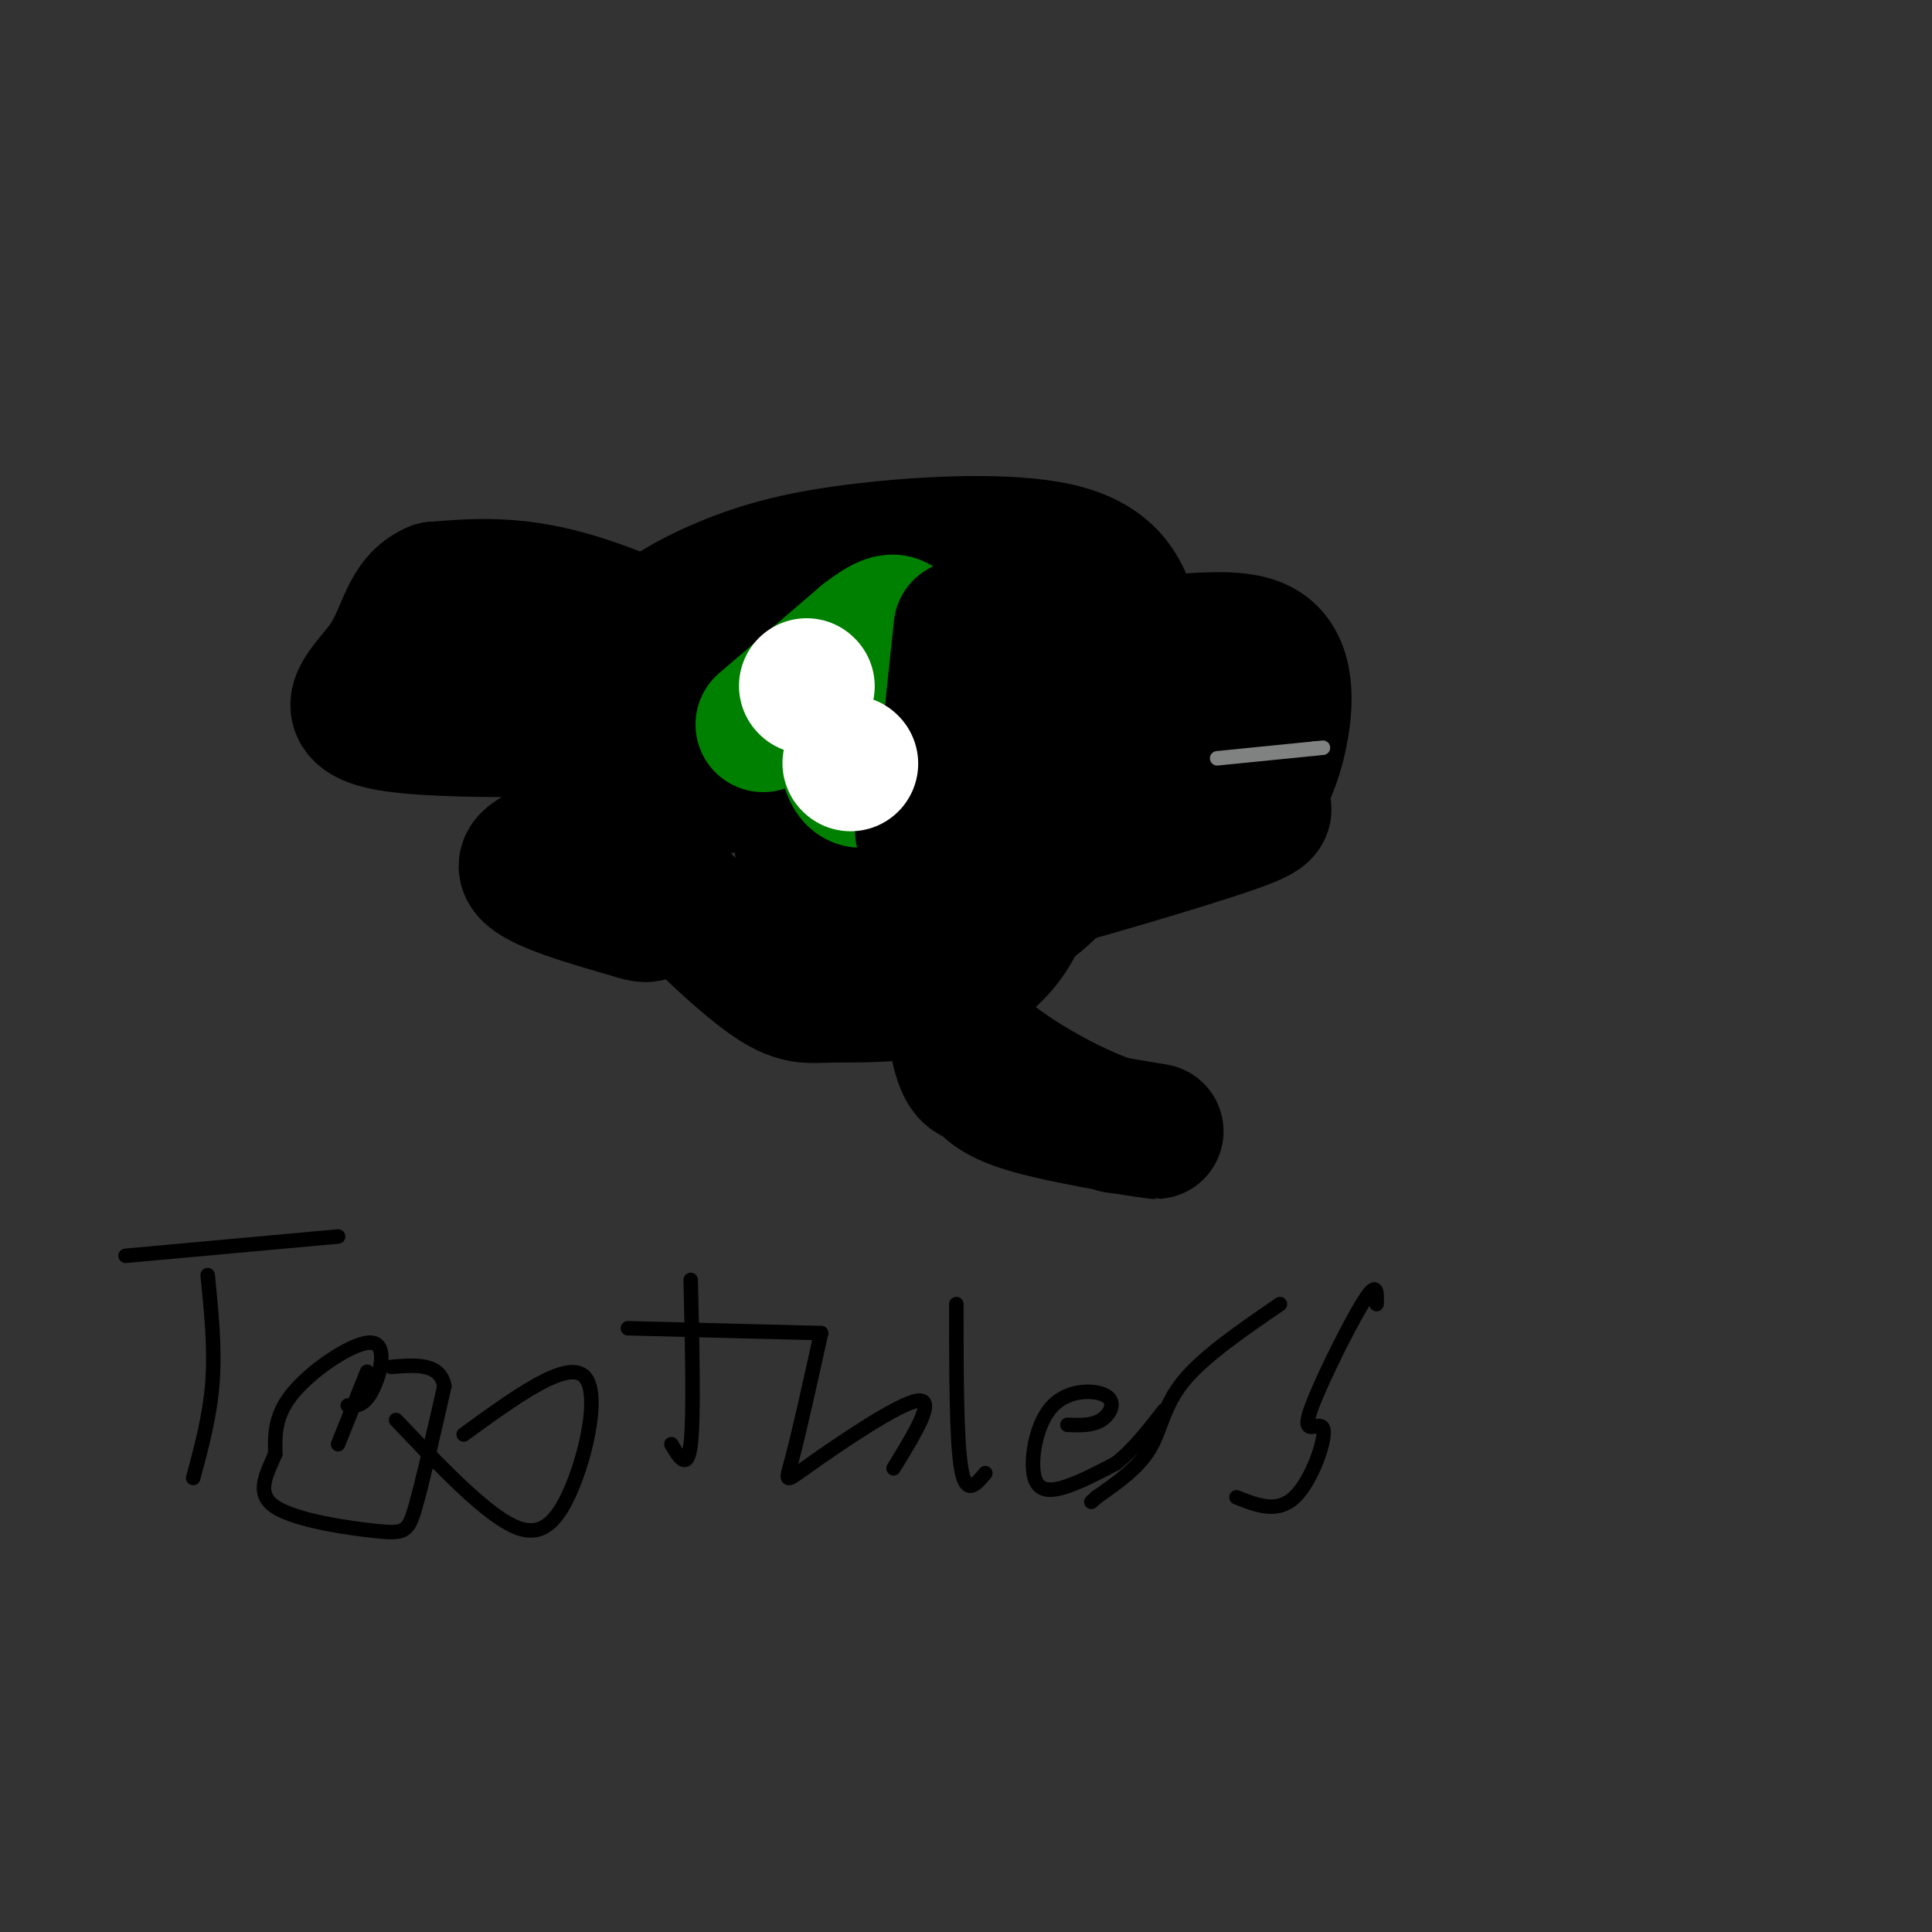 <svg viewBox='0 0 400 400' version='1.1' xmlns='http://www.w3.org/2000/svg' xmlns:xlink='http://www.w3.org/1999/xlink'><rect x="0" y="0" width="400" height="400" fill="#333333" stroke="none"/><g fill='none' stroke='#000000' stroke-width='28' stroke-linecap='round' stroke-linejoin='round'><path d='M156,148c8.667,-5.667 17.333,-11.333 24,-14c6.667,-2.667 11.333,-2.333 16,-2'/><path d='M196,132c6.267,-2.622 13.933,-8.178 17,0c3.067,8.178 1.533,30.089 0,52'/><path d='M213,184c-3.104,12.471 -10.865,17.648 -19,20c-8.135,2.352 -16.644,1.878 -22,2c-5.356,0.122 -7.557,0.841 -15,-5c-7.443,-5.841 -20.126,-18.240 -26,-27c-5.874,-8.760 -4.937,-13.880 -4,-19'/><path d='M127,155c-0.839,-6.722 -0.936,-14.027 3,-20c3.936,-5.973 11.906,-10.614 20,-14c8.094,-3.386 16.314,-5.516 29,-7c12.686,-1.484 29.839,-2.323 40,0c10.161,2.323 13.332,7.806 15,14c1.668,6.194 1.834,13.097 2,20'/><path d='M236,148c-2.351,9.892 -9.228,24.620 -16,33c-6.772,8.380 -13.439,10.410 -22,13c-8.561,2.590 -19.018,5.740 -24,-1c-4.982,-6.740 -4.491,-23.370 -4,-40'/><path d='M170,153c4.627,-13.534 18.195,-27.368 23,-33c4.805,-5.632 0.845,-3.062 3,-2c2.155,1.062 10.423,0.614 16,7c5.577,6.386 8.463,19.604 5,30c-3.463,10.396 -13.275,17.970 -18,21c-4.725,3.030 -4.362,1.515 -4,0'/><path d='M195,176c-1.231,0.478 -2.308,1.674 -3,-2c-0.692,-3.674 -0.997,-12.216 0,-17c0.997,-4.784 3.298,-5.808 4,-5c0.702,0.808 -0.196,3.448 -6,9c-5.804,5.552 -16.516,14.015 -21,16c-4.484,1.985 -2.742,-2.507 -1,-7'/><path d='M168,170c0.824,-2.253 3.384,-4.385 -1,-6c-4.384,-1.615 -15.711,-2.711 -22,0c-6.289,2.711 -7.539,9.230 -8,6c-0.461,-3.230 -0.132,-16.209 1,-23c1.132,-6.791 3.066,-7.396 5,-8'/><path d='M143,139c14.000,-2.000 46.500,-3.000 79,-4'/><path d='M222,135c20.750,-1.762 33.125,-4.167 39,-1c5.875,3.167 5.250,11.905 4,18c-1.250,6.095 -3.125,9.548 -5,13'/><path d='M260,165c0.798,2.548 5.292,2.417 -5,6c-10.292,3.583 -35.369,10.881 -44,13c-8.631,2.119 -0.815,-0.940 7,-4'/><path d='M218,180c7.452,-3.488 22.583,-10.208 30,-18c7.417,-7.792 7.119,-16.655 7,-19c-0.119,-2.345 -0.060,1.827 0,6'/><path d='M255,149c1.762,2.476 6.167,5.667 -2,12c-8.167,6.333 -28.905,15.810 -40,23c-11.095,7.190 -12.548,12.095 -14,17'/><path d='M199,201c-2.356,6.467 -1.244,14.133 0,18c1.244,3.867 2.622,3.933 4,4'/><path d='M203,223c1.310,1.667 2.583,3.833 10,6c7.417,2.167 20.976,4.333 25,5c4.024,0.667 -1.488,-0.167 -7,-1'/><path d='M231,233c-3.893,-1.262 -10.125,-3.917 -17,-8c-6.875,-4.083 -14.393,-9.595 -18,-16c-3.607,-6.405 -3.304,-13.702 -3,-21'/><path d='M193,188c-1.333,-5.000 -3.167,-7.000 -5,-9'/><path d='M160,142c-15.167,-7.333 -30.333,-14.667 -42,-18c-11.667,-3.333 -19.833,-2.667 -28,-2'/><path d='M90,122c-5.703,2.303 -5.962,9.061 -10,15c-4.038,5.939 -11.856,11.061 2,13c13.856,1.939 49.388,0.697 63,0c13.612,-0.697 5.306,-0.848 -3,-1'/><path d='M142,149c-10.000,-1.667 -33.500,-5.333 -57,-9'/><path d='M85,140c-8.333,-1.500 -0.667,-0.750 7,0'/><path d='M137,170c-13.583,2.917 -27.167,5.833 -28,9c-0.833,3.167 11.083,6.583 23,10'/><path d='M132,189c3.833,1.167 1.917,-0.917 0,-3'/></g>
<g fill='none' stroke='#808282' stroke-width='3' stroke-linecap='round' stroke-linejoin='round'><path d='M252,157c0.000,0.000 20.000,-2.000 20,-2'/><path d='M272,155c3.333,-0.333 1.667,-0.167 0,0'/></g>
<g fill='none' stroke='#008000' stroke-width='28' stroke-linecap='round' stroke-linejoin='round'><path d='M158,150c0.000,0.000 21.000,-18.000 21,-18'/><path d='M179,132c5.064,-3.879 7.223,-4.576 8,0c0.777,4.576 0.171,14.424 -2,21c-2.171,6.576 -5.906,9.879 -8,8c-2.094,-1.879 -2.547,-8.939 -3,-16'/><path d='M174,145c-0.500,-2.667 -0.250,-1.333 0,0'/></g>
<g fill='none' stroke='#000000' stroke-width='28' stroke-linecap='round' stroke-linejoin='round'><path d='M199,130c0.000,0.000 -4.000,38.000 -4,38'/><path d='M195,168c-1.333,7.000 -2.667,5.500 -4,4'/></g>
<g fill='none' stroke='#ffffff' stroke-width='28' stroke-linecap='round' stroke-linejoin='round'><path d='M167,142c0.000,0.000 0.100,0.100 0.1,0.1'/><path d='M176,158c0.000,0.000 0.100,0.100 0.1,0.1'/></g>
<g fill='none' stroke='#000000' stroke-width='3' stroke-linecap='round' stroke-linejoin='round'><path d='M43,264c0.750,7.500 1.500,15.000 1,22c-0.500,7.000 -2.250,13.500 -4,20'/><path d='M26,260c0.000,0.000 44.000,-4.000 44,-4'/><path d='M70,299c0.000,0.000 6.000,-15.000 6,-15'/><path d='M96,297c10.726,-7.804 21.452,-15.607 25,-12c3.548,3.607 -0.083,18.625 -4,26c-3.917,7.375 -8.119,7.107 -14,3c-5.881,-4.107 -13.440,-12.054 -21,-20'/><path d='M143,265c0.333,14.167 0.667,28.333 0,34c-0.667,5.667 -2.333,2.833 -4,0'/><path d='M130,275c0.000,0.000 40.000,1.000 40,1'/><path d='M170,276c-2.304,10.405 -4.607,20.810 -6,26c-1.393,5.190 -1.875,5.167 4,1c5.875,-4.167 18.107,-12.476 22,-13c3.893,-0.524 -0.554,6.738 -5,14'/><path d='M198,270c0.000,14.083 0.000,28.167 1,34c1.000,5.833 3.000,3.417 5,1'/><path d='M221,295c2.552,0.099 5.104,0.198 7,-1c1.896,-1.198 3.135,-3.694 1,-5c-2.135,-1.306 -7.644,-1.422 -11,2c-3.356,3.422 -4.557,10.383 -4,14c0.557,3.617 2.874,3.891 6,3c3.126,-0.891 7.063,-2.945 11,-5'/><path d='M231,303c3.500,-2.667 6.750,-6.833 10,-11'/><path d='M265,270c-7.911,5.422 -15.822,10.844 -20,16c-4.178,5.156 -4.622,10.044 -7,14c-2.378,3.956 -6.689,6.978 -11,10'/><path d='M227,310c-1.833,1.667 -0.917,0.833 0,0'/><path d='M285,270c0.097,-2.625 0.195,-5.250 -3,0c-3.195,5.250 -9.681,18.376 -11,23c-1.319,4.624 2.530,0.745 3,3c0.470,2.255 -2.437,10.644 -6,14c-3.563,3.356 -7.781,1.678 -12,0'/><path d='M72,291c1.661,0.083 3.321,0.167 5,-3c1.679,-3.167 3.375,-9.583 0,-10c-3.375,-0.417 -11.821,5.167 -16,10c-4.179,4.833 -4.089,8.917 -4,13'/><path d='M57,301c-1.783,4.199 -4.241,8.198 0,11c4.241,2.802 15.180,4.408 21,5c5.820,0.592 6.520,0.169 8,-5c1.480,-5.169 3.740,-15.085 6,-25'/><path d='M92,287c-0.833,-4.833 -5.917,-4.417 -11,-4'/></g>
</svg>